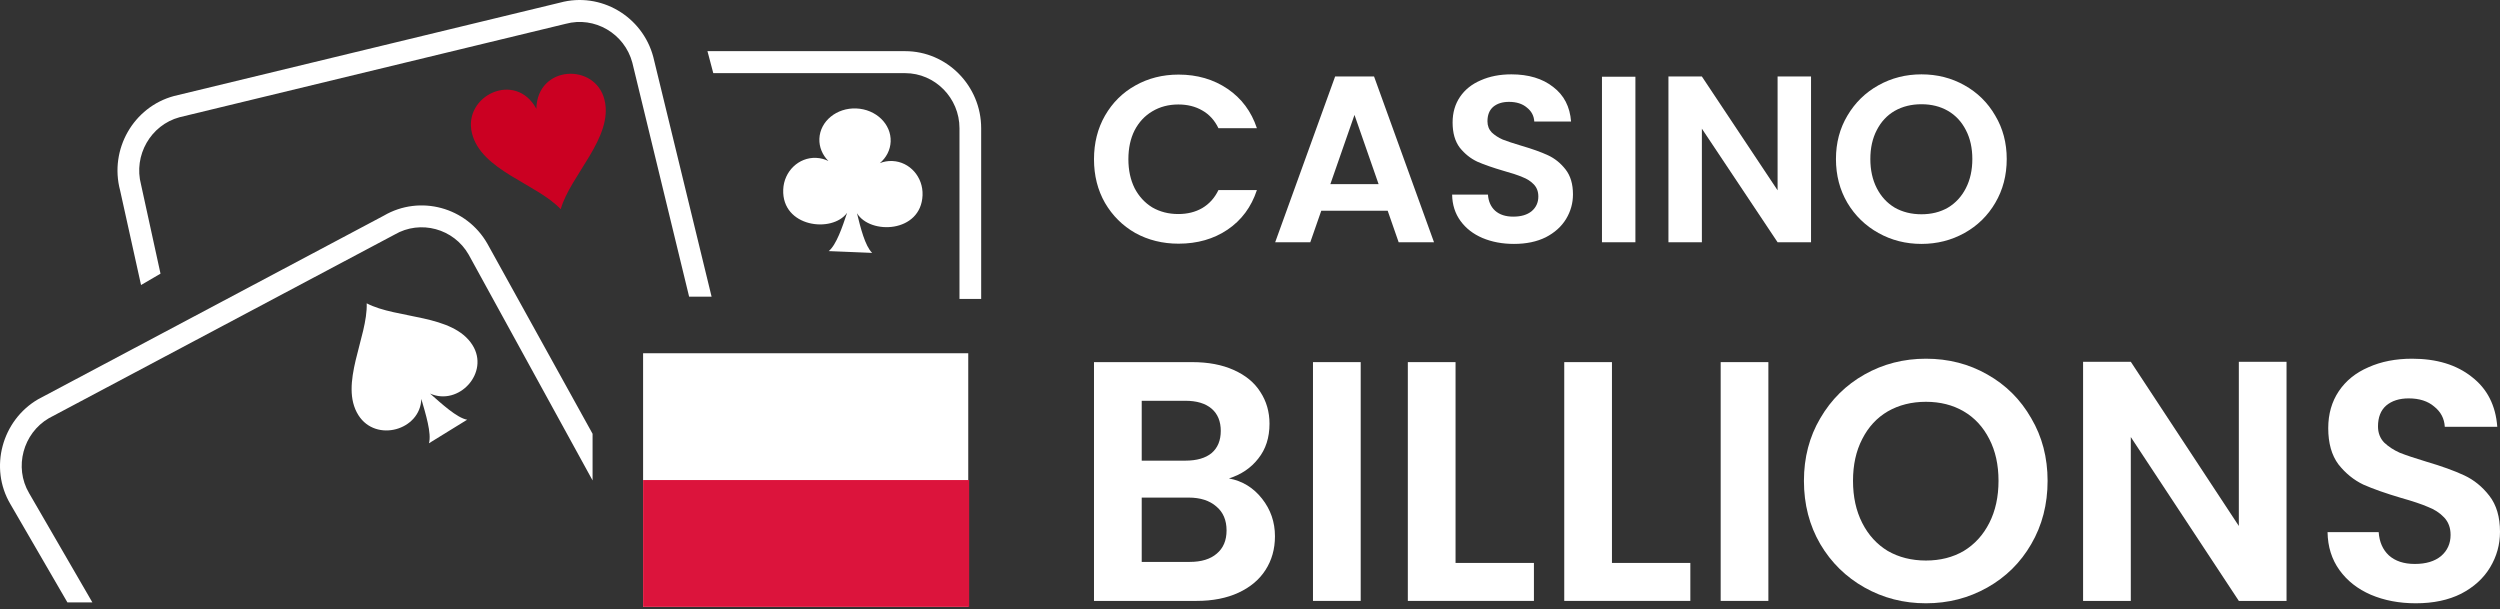 <?xml version="1.0" encoding="utf-8"?>
<svg xmlns="http://www.w3.org/2000/svg" fill="none" height="48" viewBox="0 0 197 48" width="197">
<rect x="0" y="0" width="197" height="48" fill="#333333" stroke="none"/>
<path clip-rule="evenodd" d="M71.326 4.031H55.746L55.747 4.034L55.748 4.036L55.748 4.039L55.749 4.041L55.75 4.043L55.75 4.044L55.751 4.046L55.751 4.049L55.752 4.051L55.753 4.054L55.753 4.057L55.754 4.059L55.755 4.062C55.767 4.104 55.779 4.146 55.79 4.188L55.791 4.191L55.791 4.193L56.206 5.764H71.325C73.677 5.764 75.608 7.72 75.607 10.104V23.558H77.317L77.316 10.104C77.317 6.764 74.621 4.031 71.326 4.031Z" fill="white" fill-rule="evenodd"/>
<path clip-rule="evenodd" d="M44.136 0.206L13.702 7.569C10.516 8.431 8.608 11.773 9.462 14.993L11.114 22.46L12.648 21.565L11.114 14.545C10.505 12.247 11.871 9.855 14.145 9.239L44.578 1.876C46.852 1.26 49.218 2.641 49.828 4.94L54.303 23.38H56.074L51.48 4.492C50.626 1.272 47.321 -0.657 44.136 0.206Z" fill="white" fill-rule="evenodd"/>
<path clip-rule="evenodd" d="M30.248 16.992L2.998 31.464C0.154 33.124 -0.868 36.859 0.812 39.712L5.312 47.468H7.279L2.287 38.851C1.093 36.811 1.82 34.141 3.85 32.955L31.1 18.483C33.13 17.298 35.758 18.011 36.93 20.063L46.695 37.858V34.182L38.405 19.202C36.763 16.326 33.093 15.331 30.248 16.992Z" fill="white" fill-rule="evenodd"/>
<path clip-rule="evenodd" d="M42.265 8.574C42.327 5.121 46.921 4.926 47.637 7.877C48.353 10.827 44.942 13.804 44.185 16.486C42.288 14.467 37.904 13.438 37.188 10.488C36.471 7.538 40.629 5.545 42.265 8.574Z" fill="#CB0022" fill-rule="evenodd"/>
<path clip-rule="evenodd" d="M33.886 31.012C36.157 32.025 38.608 29.36 37.227 27.184C35.676 24.739 31.273 25.146 28.896 23.902C28.992 26.553 26.695 30.279 28.247 32.723C29.627 34.898 33.13 33.892 33.2 31.435C33.533 32.591 34.026 34.163 33.8 34.931L35.306 34.002L36.813 33.073C36.014 32.937 34.795 31.813 33.886 31.012Z" fill="white" fill-rule="evenodd"/>
<path clip-rule="evenodd" d="M67.478 8.546C69.029 8.61 70.24 9.78 70.184 11.159C70.156 11.831 69.834 12.428 69.331 12.856C69.636 12.734 69.97 12.673 70.317 12.688C71.69 12.744 72.755 13.954 72.697 15.389C72.575 18.358 68.565 18.514 67.53 16.802C67.811 17.949 68.165 19.381 68.726 19.928L67.015 19.857L65.304 19.787C65.908 19.288 66.378 17.889 66.751 16.77C65.58 18.391 61.596 17.905 61.718 14.936C61.776 13.501 62.936 12.383 64.309 12.44C64.657 12.454 64.984 12.542 65.279 12.689C64.813 12.22 64.54 11.599 64.567 10.928C64.624 9.548 65.927 8.482 67.478 8.546Z" fill="white" fill-rule="evenodd"/>
<path d="M86.207 12.549C86.207 11.266 86.496 10.12 87.073 9.111C87.662 8.089 88.459 7.298 89.463 6.738C90.479 6.165 91.615 5.878 92.87 5.878C94.338 5.878 95.624 6.252 96.728 6.999C97.832 7.747 98.604 8.781 99.043 10.101H96.013C95.712 9.478 95.285 9.011 94.733 8.7C94.193 8.388 93.566 8.233 92.851 8.233C92.085 8.233 91.402 8.413 90.799 8.774C90.21 9.123 89.745 9.622 89.407 10.269C89.08 10.917 88.917 11.677 88.917 12.549C88.917 13.409 89.08 14.169 89.407 14.829C89.745 15.477 90.21 15.981 90.799 16.343C91.402 16.691 92.085 16.866 92.851 16.866C93.566 16.866 94.193 16.71 94.733 16.399C95.285 16.075 95.712 15.601 96.013 14.979H99.043C98.604 16.311 97.832 17.352 96.728 18.099C95.636 18.834 94.35 19.202 92.87 19.202C91.615 19.202 90.479 18.921 89.463 18.361C88.459 17.788 87.662 16.997 87.073 15.988C86.496 14.979 86.207 13.832 86.207 12.549Z" fill="white"/>
<path d="M109.349 16.604H104.117L103.251 19.09H100.484L105.208 6.028H108.276L113 19.09H110.214L109.349 16.604ZM108.634 14.511L106.733 9.055L104.832 14.511H108.634Z" fill="white"/>
<path d="M119.302 19.22C118.386 19.22 117.558 19.065 116.817 18.753C116.089 18.442 115.512 17.993 115.086 17.408C114.659 16.822 114.44 16.131 114.427 15.334H117.25C117.288 15.869 117.476 16.293 117.815 16.604C118.166 16.916 118.643 17.071 119.245 17.071C119.86 17.071 120.343 16.928 120.694 16.642C121.046 16.343 121.221 15.956 121.221 15.483C121.221 15.097 121.102 14.779 120.864 14.53C120.625 14.281 120.324 14.088 119.96 13.951C119.609 13.801 119.12 13.639 118.492 13.465C117.639 13.216 116.943 12.973 116.403 12.736C115.876 12.487 115.418 12.119 115.029 11.634C114.653 11.135 114.465 10.475 114.465 9.653C114.465 8.88 114.659 8.208 115.048 7.635C115.437 7.062 115.983 6.626 116.685 6.327C117.388 6.015 118.191 5.859 119.095 5.859C120.45 5.859 121.548 6.19 122.388 6.85C123.241 7.498 123.712 8.407 123.8 9.578H120.901C120.876 9.13 120.682 8.762 120.318 8.476C119.967 8.177 119.496 8.027 118.906 8.027C118.392 8.027 117.978 8.158 117.664 8.419C117.363 8.681 117.212 9.061 117.212 9.559C117.212 9.908 117.325 10.201 117.551 10.438C117.79 10.662 118.078 10.849 118.417 10.998C118.768 11.135 119.258 11.297 119.885 11.484C120.738 11.733 121.435 11.982 121.974 12.232C122.514 12.481 122.978 12.854 123.367 13.353C123.756 13.851 123.95 14.505 123.95 15.315C123.95 16.012 123.768 16.66 123.405 17.258C123.041 17.856 122.507 18.336 121.805 18.697C121.102 19.046 120.268 19.22 119.302 19.22Z" fill="white"/>
<path d="M128.87 6.046V19.09H126.235V6.046H128.87Z" fill="white"/>
<path d="M142.709 19.09H140.074L134.108 10.139V19.09H131.473V6.028H134.108L140.074 14.997V6.028H142.709V19.09Z" fill="white"/>
<path d="M151.411 19.22C150.181 19.22 149.052 18.934 148.023 18.361C146.994 17.788 146.179 16.997 145.576 15.988C144.974 14.966 144.673 13.814 144.673 12.53C144.673 11.26 144.974 10.12 145.576 9.111C146.179 8.089 146.994 7.292 148.023 6.719C149.052 6.146 150.181 5.859 151.411 5.859C152.653 5.859 153.782 6.146 154.799 6.719C155.827 7.292 156.637 8.089 157.226 9.111C157.829 10.12 158.13 11.26 158.13 12.53C158.13 13.814 157.829 14.966 157.226 15.988C156.637 16.997 155.827 17.788 154.799 18.361C153.77 18.934 152.64 19.22 151.411 19.22ZM151.411 16.884C152.201 16.884 152.898 16.71 153.5 16.361C154.102 16 154.573 15.489 154.911 14.829C155.25 14.169 155.42 13.403 155.42 12.53C155.42 11.659 155.25 10.899 154.911 10.251C154.573 9.59 154.102 9.086 153.5 8.737C152.898 8.388 152.201 8.214 151.411 8.214C150.62 8.214 149.918 8.388 149.303 8.737C148.701 9.086 148.23 9.59 147.891 10.251C147.553 10.899 147.383 11.659 147.383 12.53C147.383 13.403 147.553 14.169 147.891 14.829C148.23 15.489 148.701 16 149.303 16.361C149.918 16.71 150.62 16.884 151.411 16.884Z" fill="white"/>
<path d="M96.841 37.7C97.898 37.898 98.766 38.428 99.446 39.291C100.127 40.153 100.467 41.142 100.467 42.256C100.467 43.262 100.216 44.152 99.715 44.925C99.231 45.679 98.524 46.273 97.593 46.704C96.662 47.135 95.561 47.351 94.29 47.351H86.207V28.535H93.941C95.212 28.535 96.304 28.742 97.217 29.155C98.148 29.569 98.847 30.144 99.312 30.88C99.795 31.617 100.037 32.453 100.037 33.387C100.037 34.484 99.742 35.4 99.151 36.137C98.578 36.874 97.808 37.395 96.841 37.7ZM89.967 36.299H93.404C94.299 36.299 94.988 36.101 95.472 35.706C95.955 35.292 96.197 34.708 96.197 33.953C96.197 33.199 95.955 32.615 95.472 32.201C94.988 31.788 94.299 31.581 93.404 31.581H89.967V36.299ZM93.753 44.278C94.666 44.278 95.373 44.062 95.875 43.631C96.394 43.199 96.653 42.588 96.653 41.798C96.653 40.989 96.385 40.36 95.848 39.911C95.311 39.444 94.586 39.21 93.672 39.21H89.967V44.278H93.753Z" fill="white"/>
<path d="M107.223 28.535V47.351H103.463V28.535H107.223Z" fill="white"/>
<path d="M114.697 44.359H120.873V47.351H110.937V28.535H114.697V44.359Z" fill="white"/>
<path d="M127.022 44.359H133.199V47.351H123.263V28.535H127.022V44.359Z" fill="white"/>
<path d="M139.348 28.535V47.351H135.589V28.535H139.348Z" fill="white"/>
<path d="M151.763 47.539C150.009 47.539 148.398 47.126 146.93 46.299C145.462 45.473 144.298 44.332 143.439 42.876C142.579 41.402 142.15 39.74 142.15 37.889C142.15 36.056 142.579 34.412 143.439 32.956C144.298 31.482 145.462 30.332 146.93 29.506C148.398 28.679 150.009 28.266 151.763 28.266C153.536 28.266 155.147 28.679 156.597 29.506C158.065 30.332 159.22 31.482 160.061 32.956C160.921 34.412 161.35 36.056 161.35 37.889C161.35 39.74 160.921 41.402 160.061 42.876C159.22 44.332 158.065 45.473 156.597 46.299C155.129 47.126 153.518 47.539 151.763 47.539ZM151.763 44.17C152.891 44.17 153.885 43.918 154.744 43.415C155.604 42.894 156.275 42.157 156.758 41.205C157.242 40.252 157.483 39.147 157.483 37.889C157.483 36.631 157.242 35.535 156.758 34.6C156.275 33.648 155.604 32.92 154.744 32.417C153.885 31.914 152.891 31.662 151.763 31.662C150.636 31.662 149.633 31.914 148.756 32.417C147.896 32.92 147.225 33.648 146.742 34.6C146.258 35.535 146.017 36.631 146.017 37.889C146.017 39.147 146.258 40.252 146.742 41.205C147.225 42.157 147.896 42.894 148.756 43.415C149.633 43.918 150.636 44.17 151.763 44.17Z" fill="white"/>
<path d="M180.179 47.351H176.42L167.907 34.439V47.351H164.147V28.508H167.907L176.42 41.447V28.508H180.179V47.351Z" fill="white"/>
<path d="M190.367 47.539C189.06 47.539 187.878 47.315 186.822 46.865C185.784 46.416 184.96 45.769 184.351 44.925C183.743 44.08 183.429 43.083 183.411 41.932H187.44C187.493 42.705 187.762 43.316 188.245 43.766C188.746 44.215 189.427 44.439 190.286 44.439C191.163 44.439 191.853 44.233 192.354 43.819C192.855 43.388 193.106 42.831 193.106 42.148C193.106 41.591 192.936 41.133 192.596 40.773C192.255 40.414 191.826 40.135 191.307 39.938C190.805 39.722 190.107 39.489 189.212 39.237C187.995 38.877 187.001 38.527 186.231 38.186C185.479 37.826 184.826 37.296 184.271 36.595C183.734 35.876 183.465 34.924 183.465 33.738C183.465 32.624 183.743 31.653 184.298 30.826C184.853 30 185.631 29.371 186.634 28.939C187.636 28.49 188.782 28.266 190.071 28.266C192.005 28.266 193.571 28.742 194.771 29.694C195.988 30.629 196.66 31.941 196.785 33.63H192.649C192.613 32.983 192.336 32.453 191.817 32.039C191.316 31.608 190.644 31.393 189.803 31.393C189.069 31.393 188.478 31.581 188.03 31.959C187.601 32.336 187.386 32.884 187.386 33.603C187.386 34.106 187.547 34.529 187.869 34.87C188.209 35.193 188.621 35.463 189.105 35.679C189.606 35.876 190.304 36.11 191.199 36.38C192.417 36.739 193.41 37.098 194.18 37.458C194.95 37.817 195.612 38.356 196.167 39.075C196.722 39.794 197 40.737 197 41.906C197 42.912 196.74 43.846 196.221 44.709C195.702 45.572 194.941 46.264 193.938 46.785C192.936 47.288 191.745 47.539 190.367 47.539Z" fill="white"/>
<path d="M76.298 27.836H50.676V47.821H76.298V27.836Z" fill="white"/>
<path d="M76.371 37.828H50.676V47.821H76.371V37.828Z" fill="#DC143C"/>
</svg>